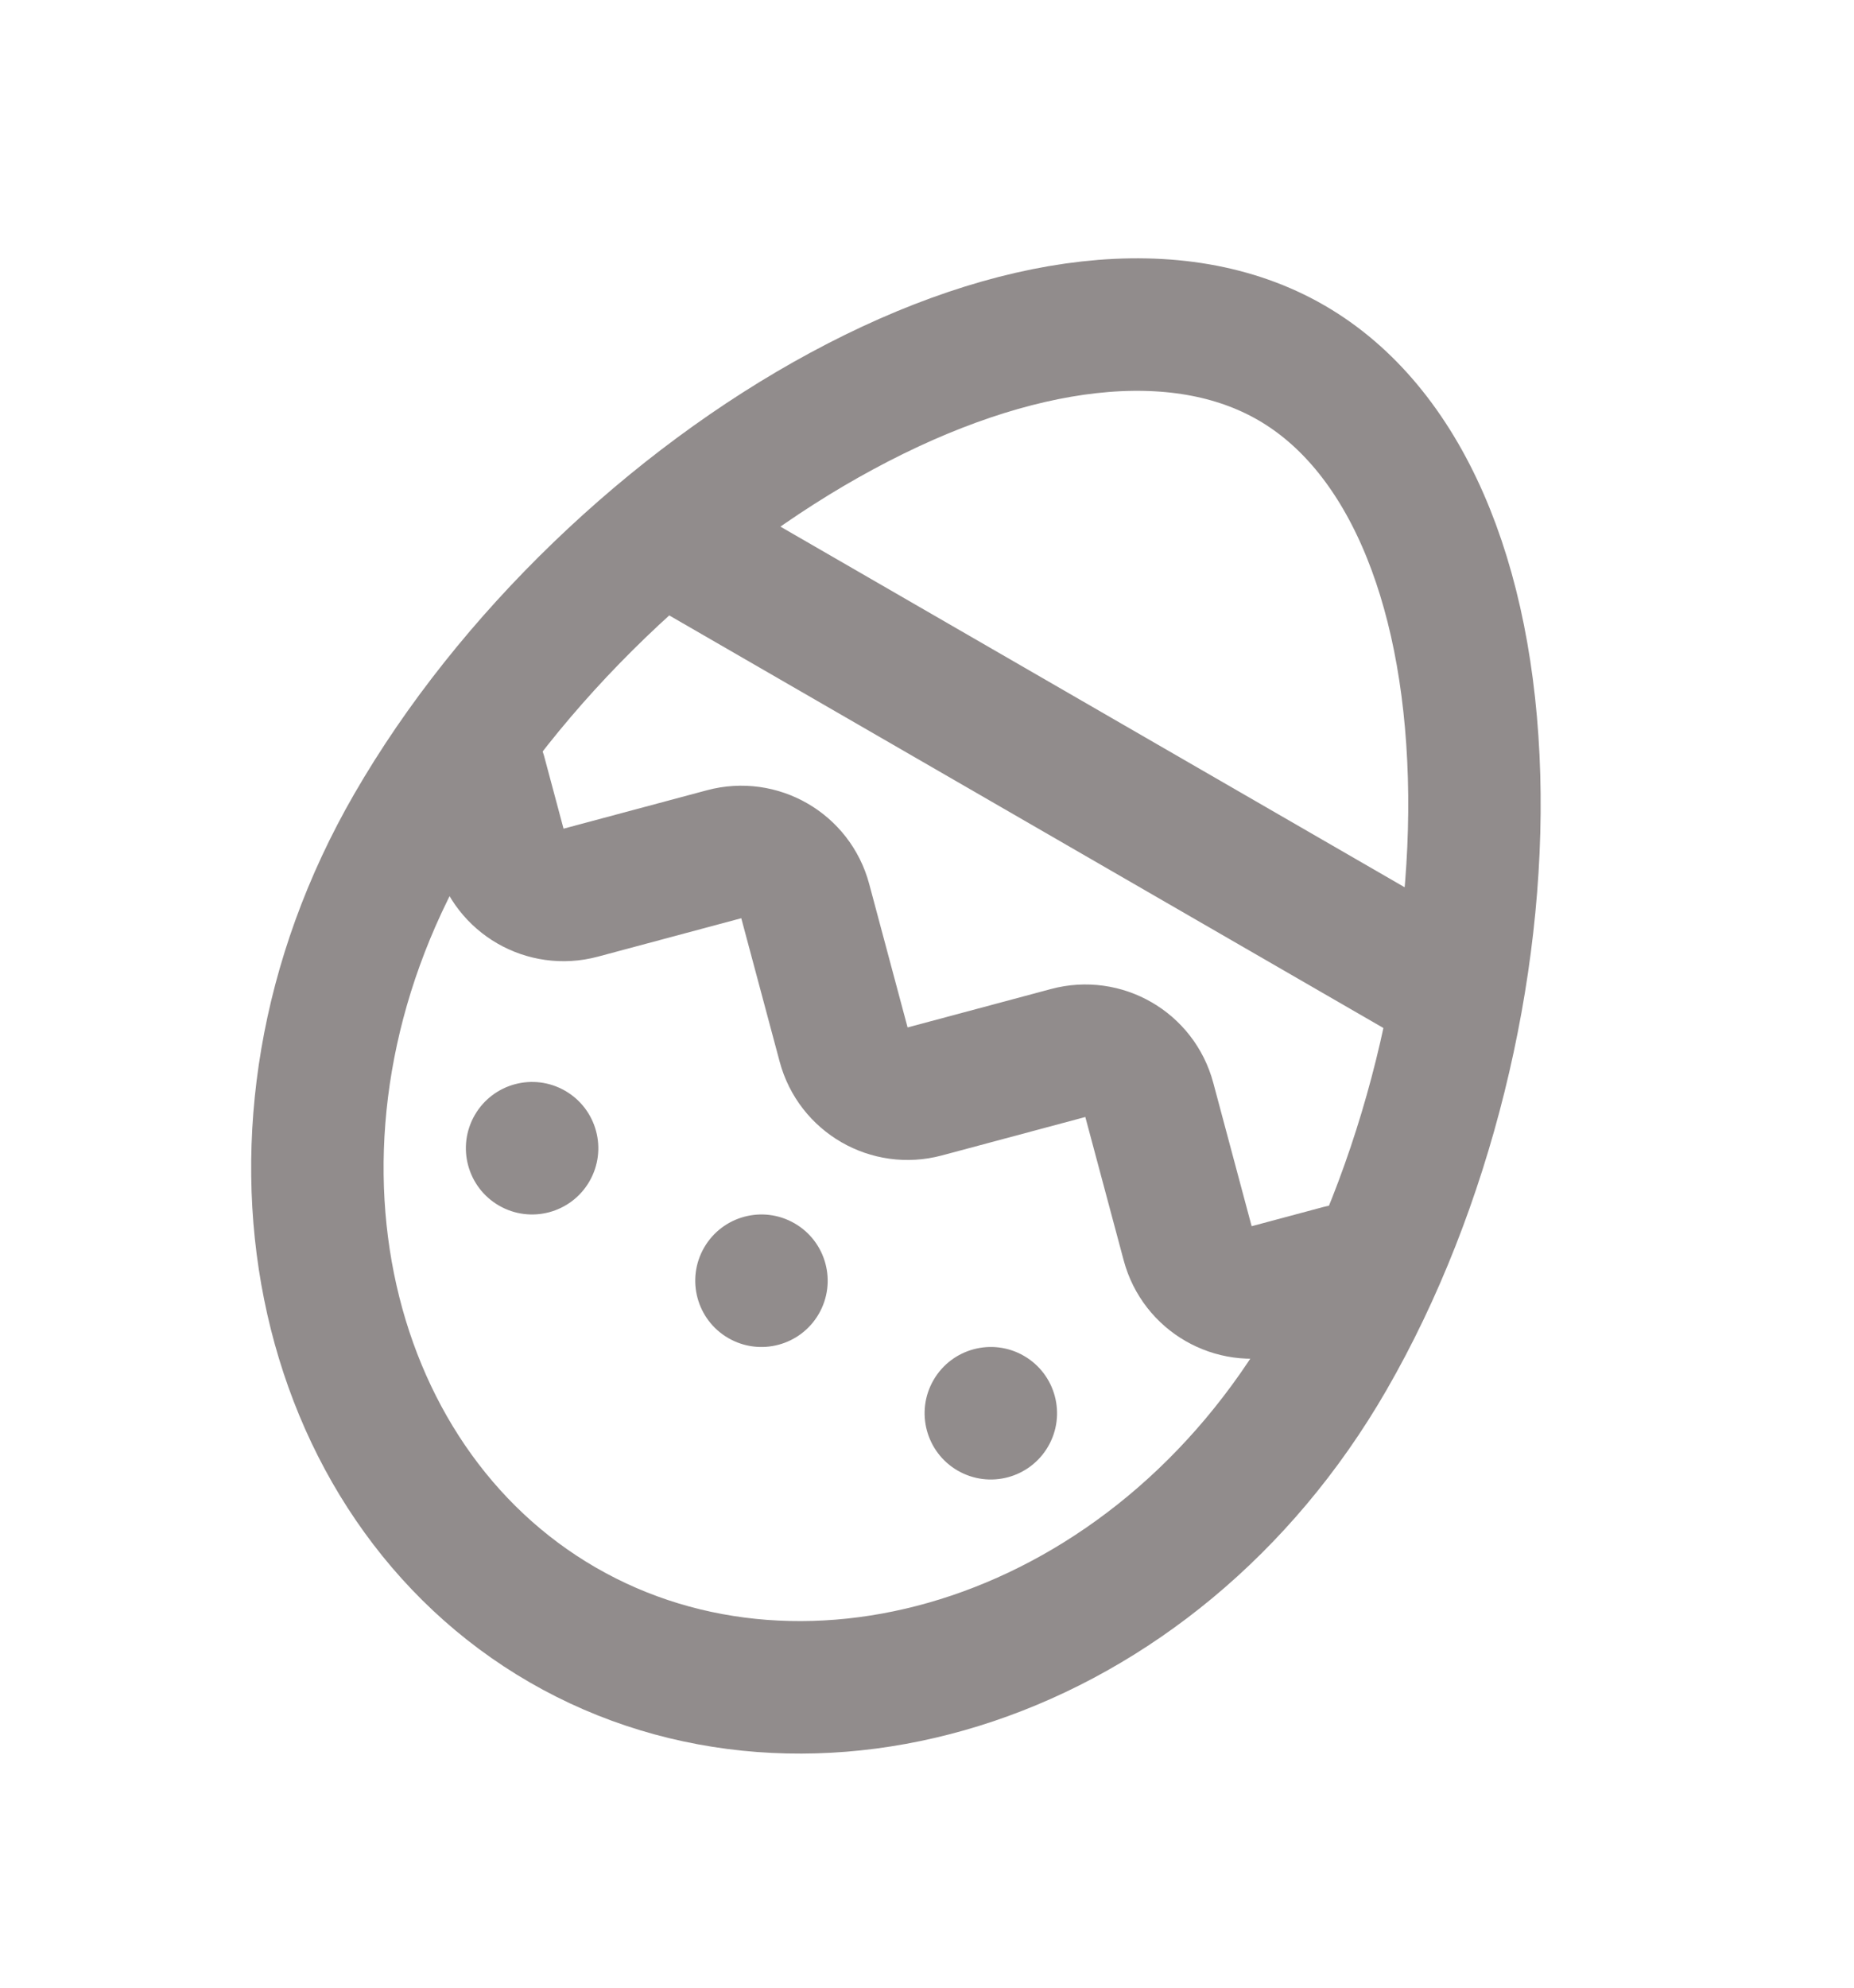 <svg width="28" height="30" viewBox="0 0 28 30" fill="none" xmlns="http://www.w3.org/2000/svg">
<path d="M20.071 20.485C17.426 25.065 12.223 26.676 8.5 24.526C4.777 22.377 3.57 17.065 6.215 12.485C7.69 9.929 10.139 7.592 12.714 6.203C15.329 4.791 17.796 4.49 19.5 5.474C21.204 6.457 22.177 8.745 22.262 11.716C22.346 14.64 21.547 17.929 20.071 20.485Z" stroke="#918C8C" stroke-width="2"/>
<path d="M20.245 19.183L19.162 19.473C18.629 19.616 18.08 19.3 17.937 18.766L17.357 16.6C17.214 16.066 16.666 15.75 16.132 15.893L13.966 16.473C13.432 16.616 12.884 16.3 12.741 15.766L12.161 13.6C12.018 13.066 11.47 12.75 10.936 12.893L8.77 13.473C8.236 13.616 7.688 13.3 7.545 12.766L7.255 11.683" stroke="#918C8C" stroke-width="2" stroke-linecap="round" stroke-linejoin="round"/>
<circle cx="8.036" cy="17.33" r="1" transform="rotate(30 8.036 17.33)" fill="#918C8C"/>
<circle cx="14.964" cy="21.33" r="1" transform="rotate(30 14.964 21.33)" fill="#918C8C"/>
<circle cx="11.5" cy="19.33" r="1" transform="rotate(30 11.5 19.33)" fill="#918C8C"/>
<path d="M10.371 8.286L21.629 14.786" stroke="#918C8C" stroke-width="2"/>
</svg>
